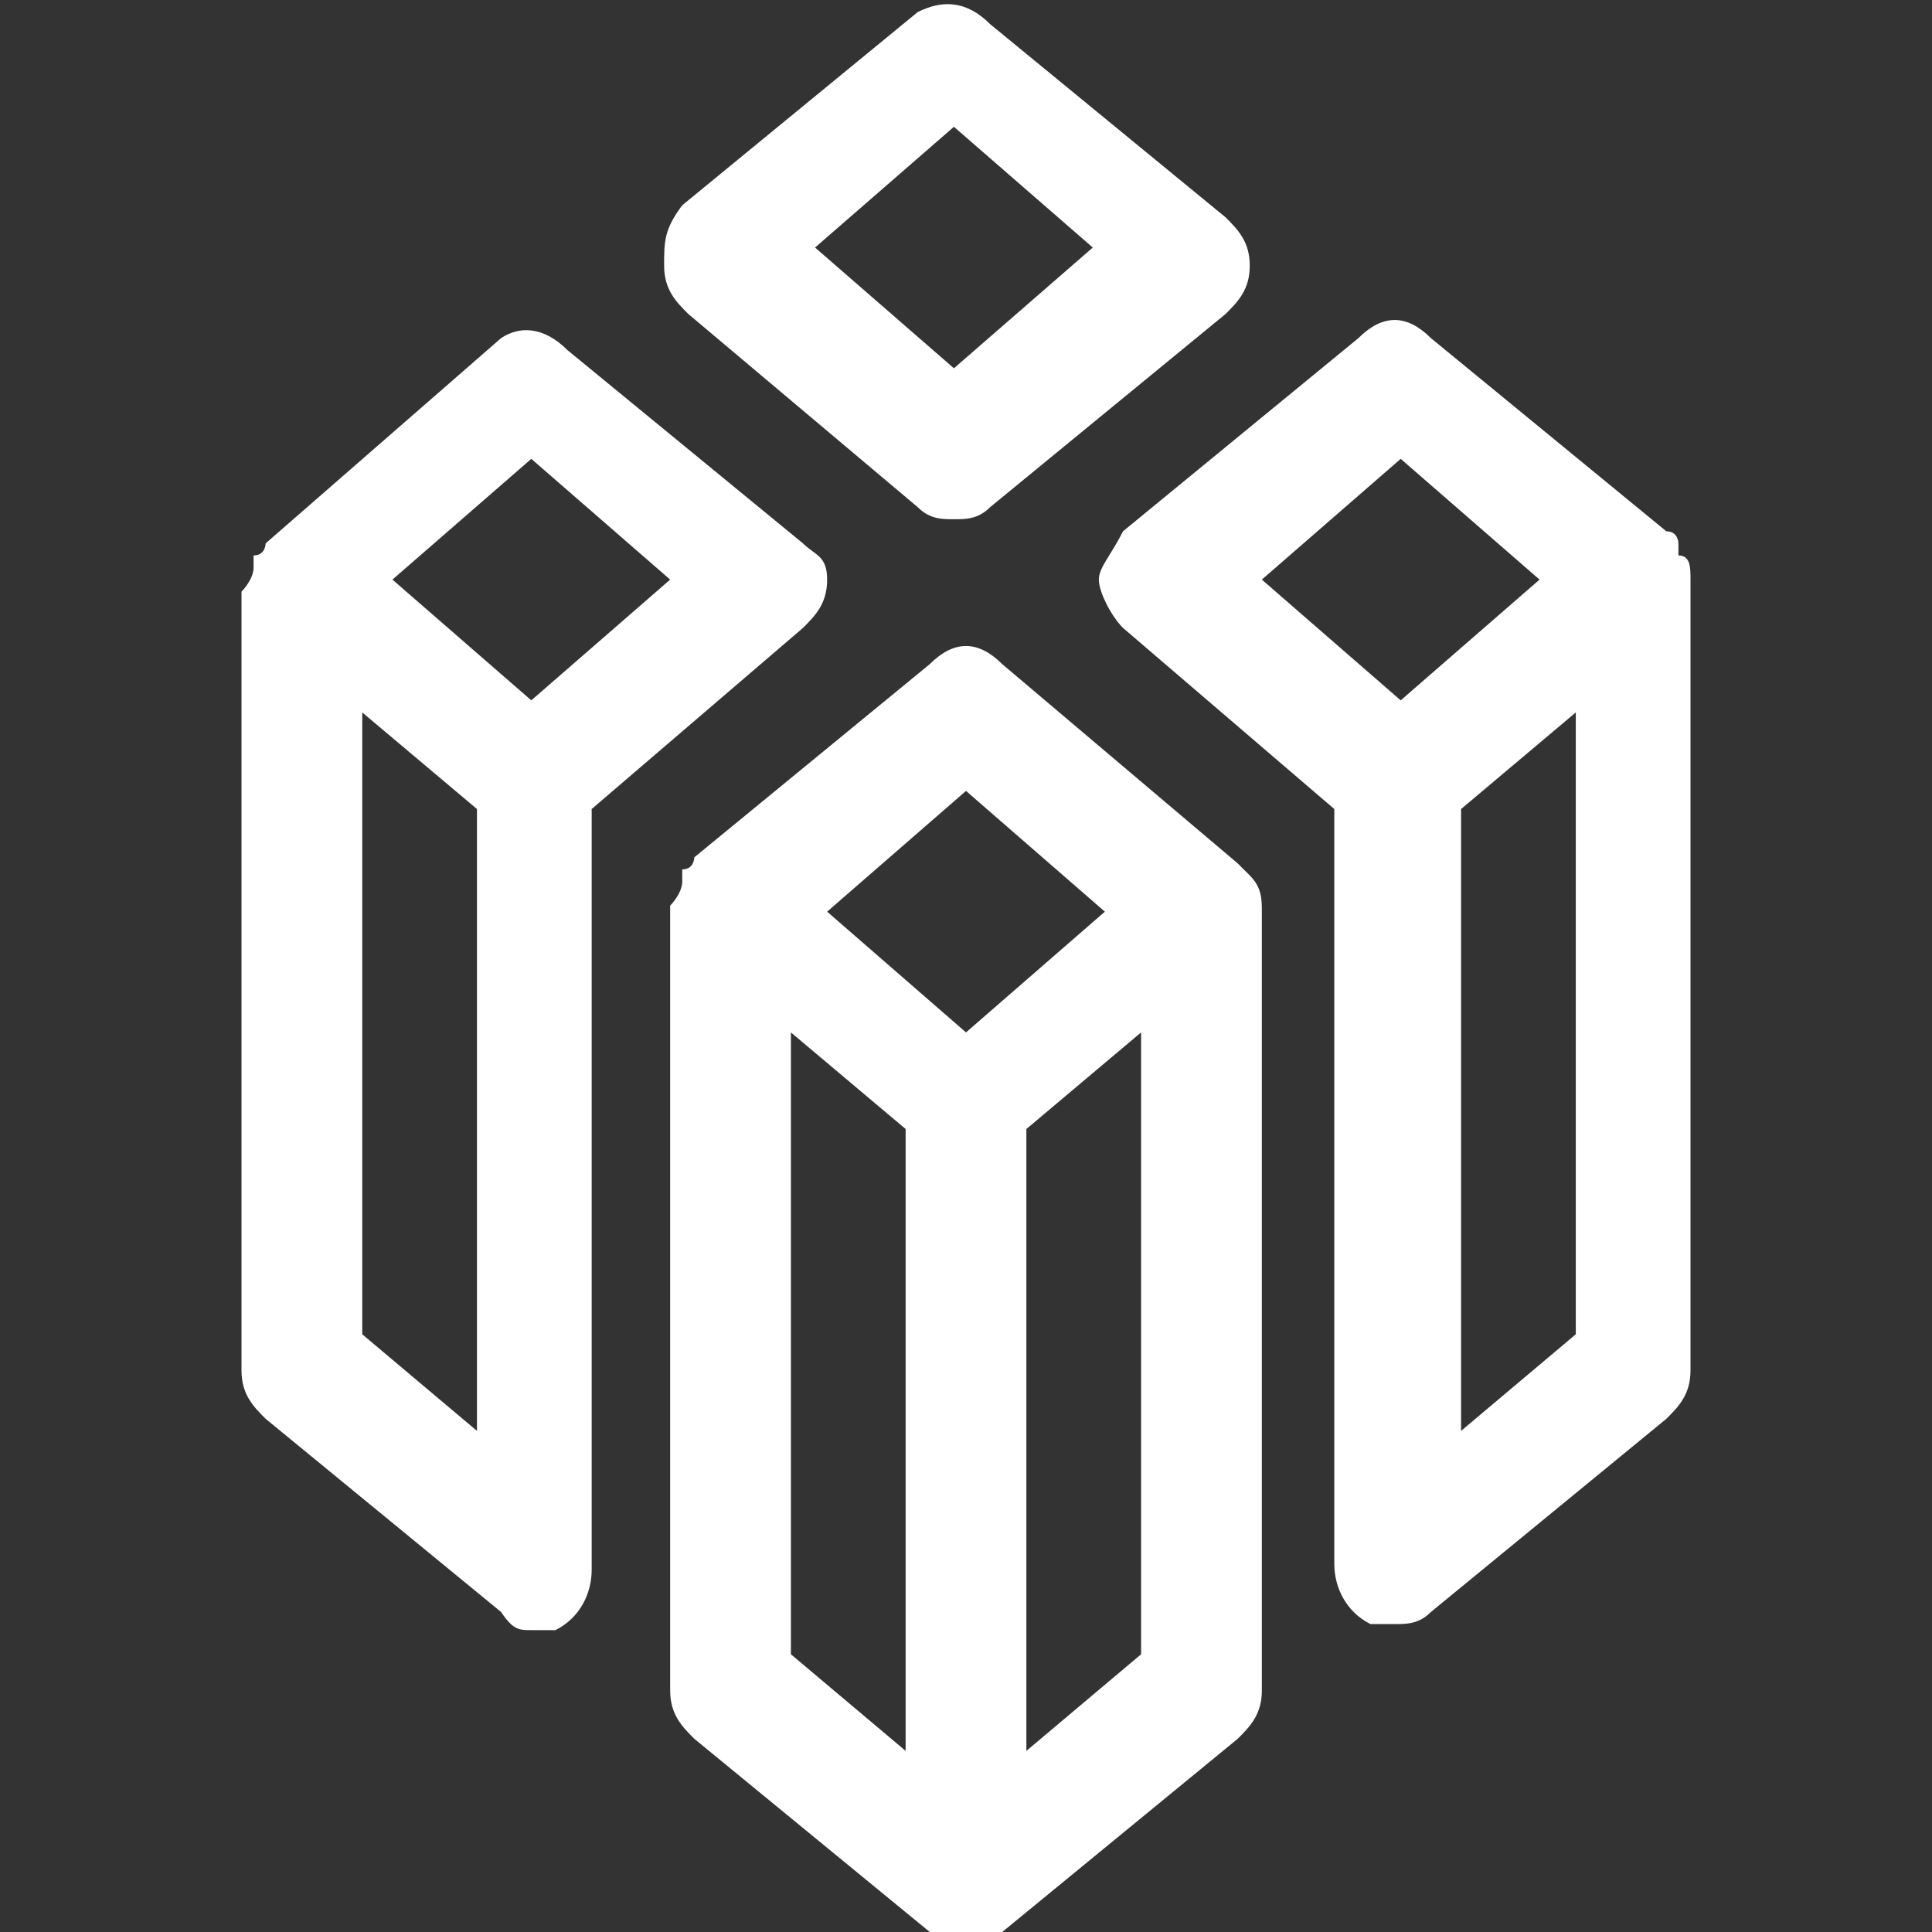 <?xml version="1.0" encoding="utf-8"?>
<!-- Generator: Adobe Illustrator 23.0.0, SVG Export Plug-In . SVG Version: 6.00 Build 0)  -->
<svg version="1.1" id="图层_1" xmlns="http://www.w3.org/2000/svg" xmlns:xlink="http://www.w3.org/1999/xlink" x="0px" y="0px"
	 viewBox="0 0 32 32" style="enable-background:new 0 0 32 32;" xml:space="preserve">
<rect x="0" y="0" width="32" height="32" fill="#333333" stroke="none"/>
<style type="text/css">
	.st0{fill:#C81228;}
	.st1{fill:#FFFFFF;}
</style>
<path class="st0" d="M23.3,56.2H6.8c-0.4,0-0.8,0.3-0.8,0.7l0,0c0,0.4,0.3,0.7,0.8,0.7h16.8l-4.7,4.3c-0.3,0.3-0.3,0.7,0,1l0,0
	c0.3,0.3,0.8,0.3,1.1,0l5.7-5.2c0.4-0.3,0.4-0.9,0-1.2L20,51.2c-0.3-0.3-0.8-0.3-1.1,0l0,0c-0.3,0.3-0.3,0.7,0,1L23.3,56.2z
	 M23.3,56.2"/>
<g>
	<g>
		<path class="st1" d="M20.5,14.3L16.6,11c-0.4-0.4-0.8-0.4-1.2,0l-3.9,3.2c0,0,0,0.2-0.2,0.2v0.2c0,0.2-0.2,0.4-0.2,0.4V28
			c0,0.4,0.2,0.6,0.4,0.8l3.9,3.2h1.2l3.9-3.2c0.2-0.2,0.4-0.4,0.4-0.8V15.1c0-0.2,0-0.4-0.2-0.6L20.5,14.3z M15,29l-1.9-1.6V17.1
			l1.9,1.6V29z M16,17.1l-2.3-2l2.3-2l2.3,2L16,17.1z M18.9,27.4L17,29V18.7l1.9-1.6V27.4z M15.2,8.4c0.2,0.2,0.4,0.2,0.6,0.2
			c0.2,0,0.4,0,0.6-0.2l3.9-3.2c0.2-0.2,0.4-0.4,0.4-0.8c0-0.4-0.2-0.6-0.4-0.8l-3.9-3.2c-0.4-0.4-0.8-0.4-1.2-0.2l-3.9,3.2
			C11,3.8,11,4,11,4.4c0,0.4,0.2,0.6,0.4,0.8L15.2,8.4z M15.8,2.1l2.3,2l-2.3,2l-2.3-2L15.8,2.1z M27.8,9.2V9c0,0,0-0.2-0.2-0.2
			l-3.9-3.2c-0.4-0.4-0.8-0.4-1.2,0l-3.9,3.2c-0.2,0.4-0.4,0.6-0.4,0.8c0,0.2,0.2,0.6,0.4,0.8l3.5,3v12.5c0,0.4,0.2,0.8,0.6,1h0.4
			c0.2,0,0.4,0,0.6-0.2l3.9-3.2c0.2-0.2,0.4-0.4,0.4-0.8V9.6C28,9.4,28,9.2,27.8,9.2z M23.2,11.6l-2.3-2l2.3-2l2.3,2L23.2,11.6z
			 M26.1,22.1l-1.9,1.6V13.4l1.9-1.6V22.1z M13.7,9.6c0-0.4-0.2-0.4-0.4-0.6L9.4,5.8C9,5.4,8.6,5.4,8.3,5.6L4.4,9c0,0,0,0.2-0.2,0.2
			v0.2C4.2,9.6,4,9.8,4,9.8v12.9c0,0.4,0.2,0.6,0.4,0.8l3.9,3.2C8.5,27,8.6,27,8.8,27h0.4c0.4-0.2,0.6-0.6,0.6-1V13.4l3.5-3
			C13.5,10.2,13.7,10,13.7,9.6z M7.9,23.7l-1.9-1.6V11.8l1.9,1.6V23.7z M8.8,11.6l-2.3-2l2.3-2l2.3,2L8.8,11.6z"/>
	</g>
</g>
</svg>
